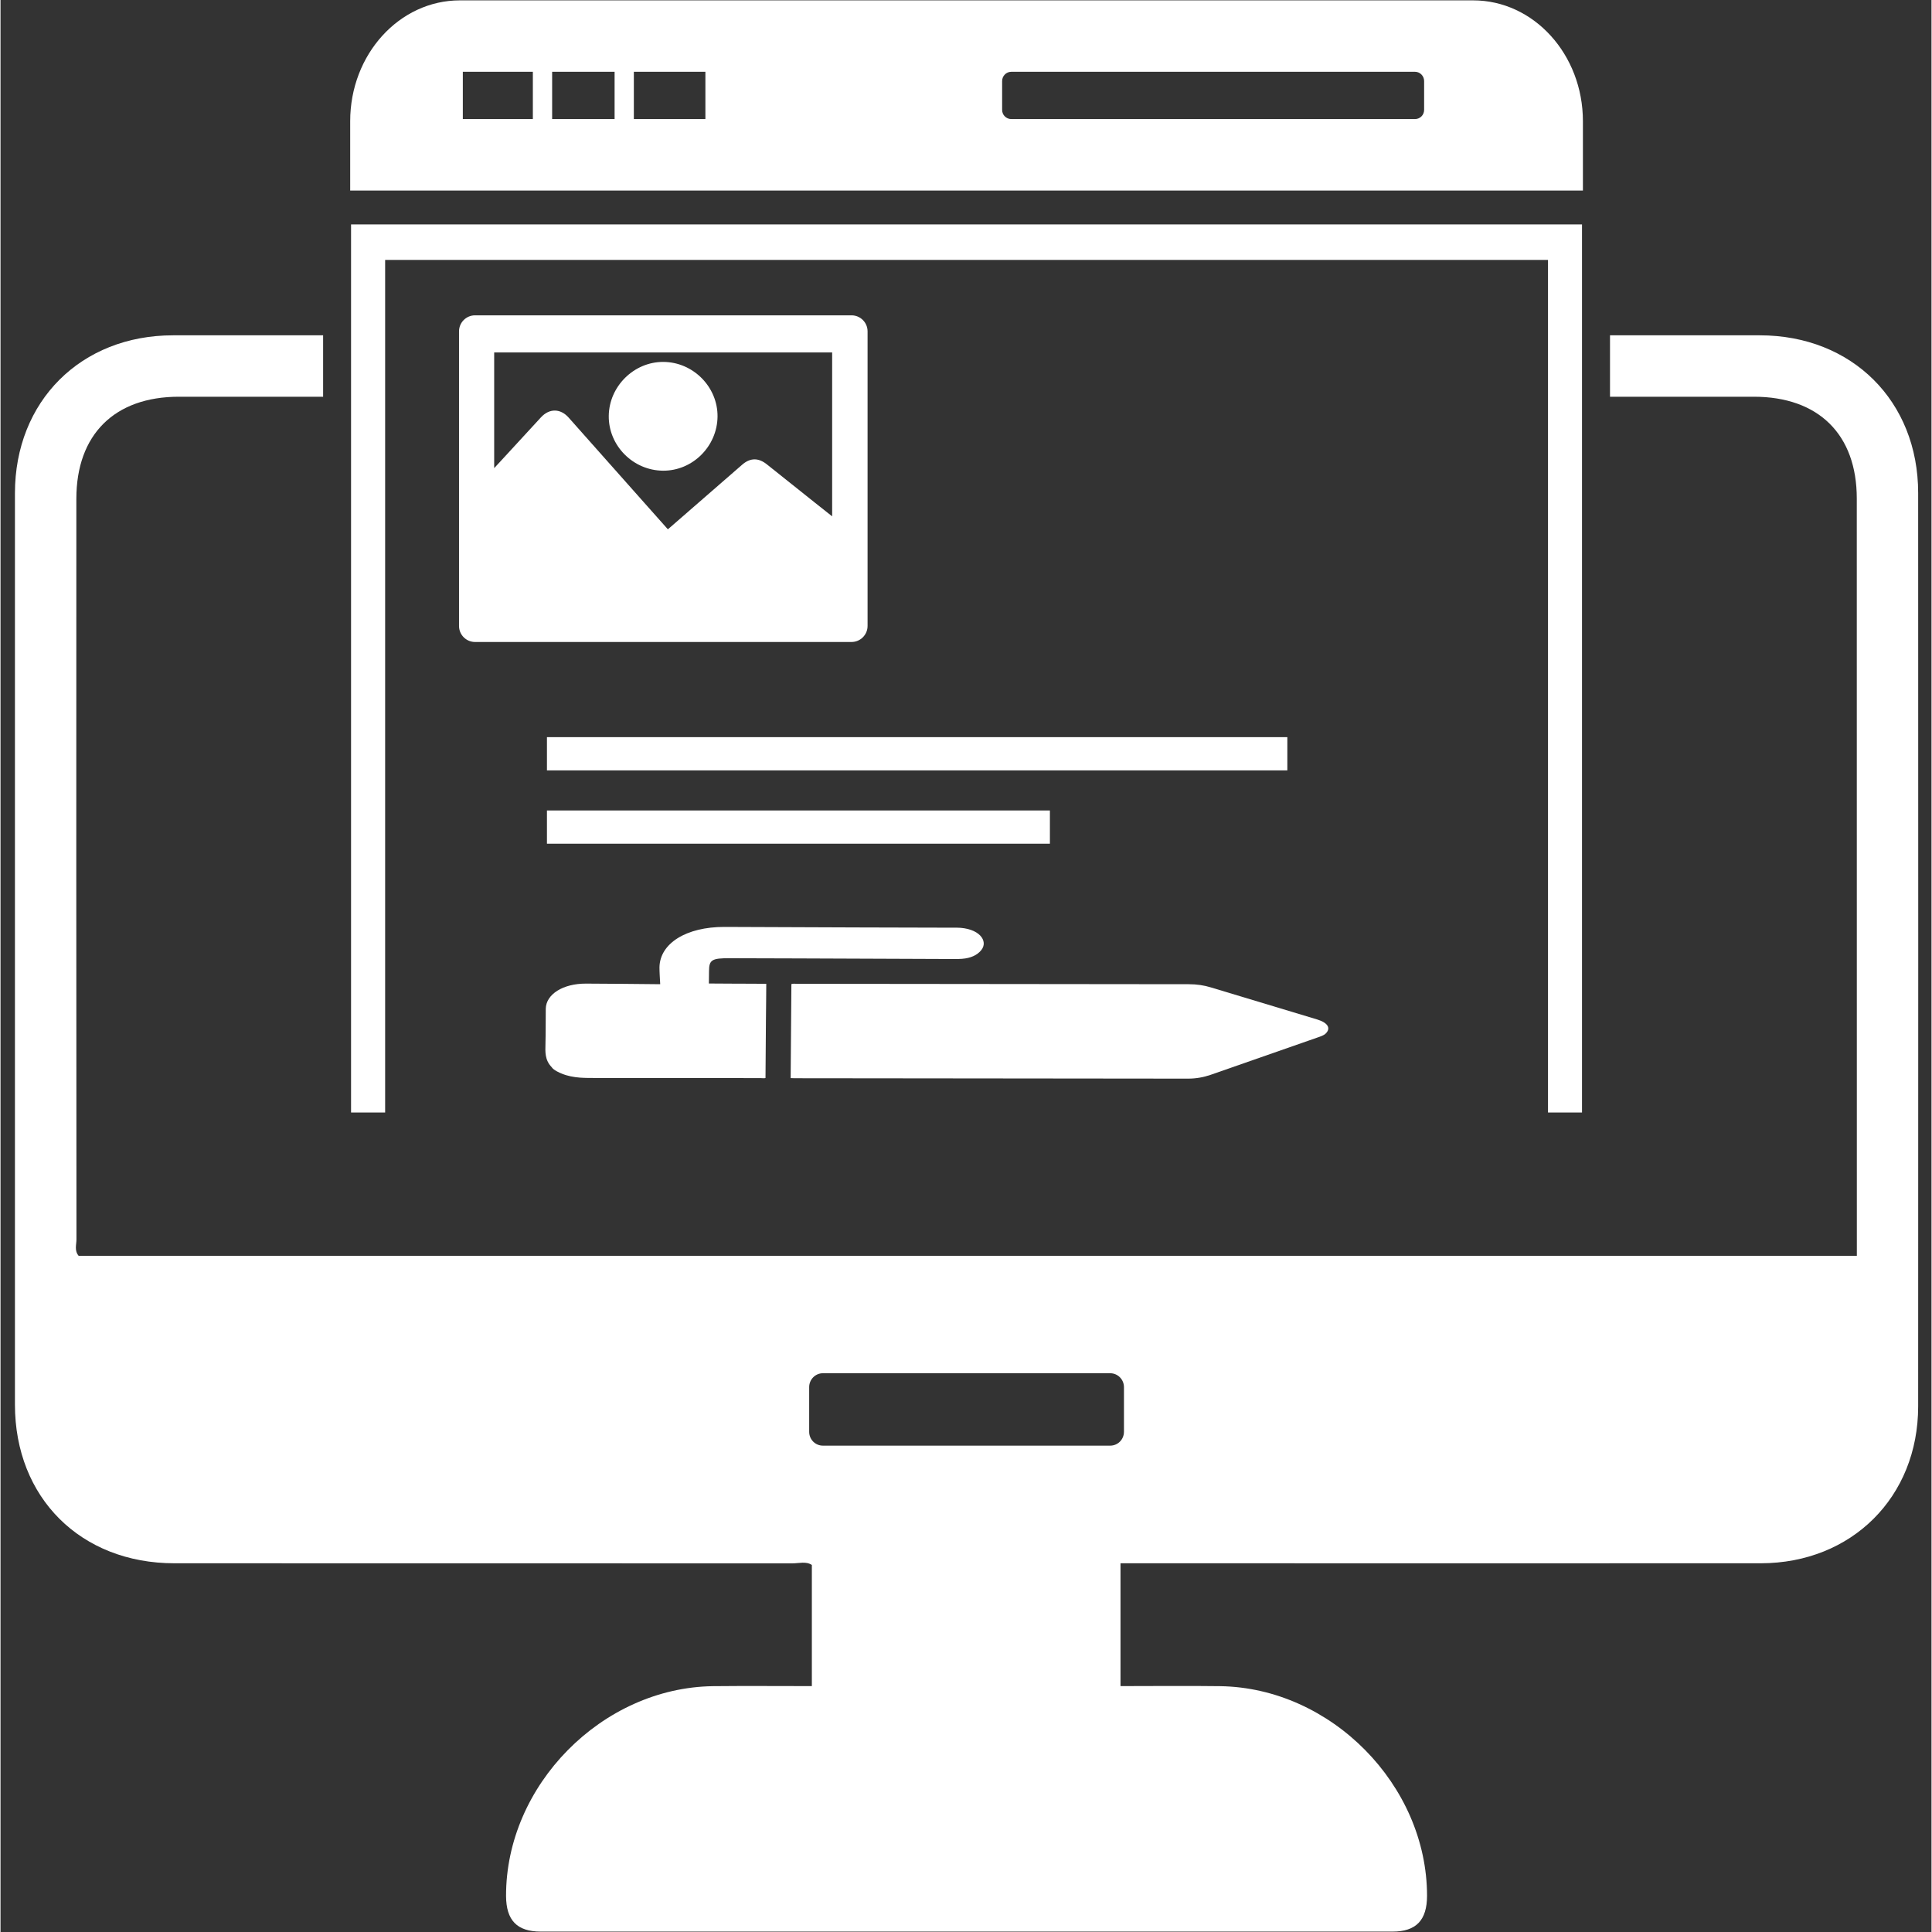 <svg xmlns="http://www.w3.org/2000/svg" xmlns:xlink="http://www.w3.org/1999/xlink" width="300" zoomAndPan="magnify" viewBox="0 0 224.88 225" height="300" preserveAspectRatio="xMidYMid meet" version="1.2"><rect x="0" y="0" width="224.88" height="225" fill="#333333" stroke="none"/><defs><clipPath id="c9503b0361"><path d="M 40 0.059 L 185 0.059 L 185 23 L 40 23 Z M 40 0.059 "/></clipPath><clipPath id="c293f0f348"><path d="M 1.266 39 L 223.895 39 L 223.895 224.938 L 1.266 224.938 Z M 1.266 39 "/></clipPath></defs><g id="5d6da2ab0b"><g clip-rule="nonzero" clip-path="url(#c9503b0361)"><path style=" stroke:none;fill-rule:nonzero;fill:#ffffff;fill-opacity:1;" d="M 165.793 12.797 C 165.793 13.398 165.312 13.867 164.73 13.867 L 117.719 13.867 C 117.129 13.867 116.648 13.398 116.648 12.797 L 116.648 9.438 C 116.648 8.844 117.129 8.359 117.719 8.359 L 164.73 8.359 C 165.312 8.359 165.793 8.844 165.793 9.438 Z M 82.09 13.867 L 73.758 13.867 L 73.758 8.359 L 82.09 8.359 Z M 71.516 13.867 L 64.242 13.867 L 64.242 8.359 L 71.516 8.359 Z M 61.996 13.867 L 53.84 13.867 L 53.84 8.359 L 61.996 8.359 Z M 171.504 0.043 L 53.5 0.043 C 46.441 0.043 40.723 6.336 40.723 14.113 L 40.723 22.195 L 184.285 22.195 L 184.285 14.113 C 184.285 6.336 178.559 0.043 171.504 0.043 "/></g><g clip-rule="nonzero" clip-path="url(#c293f0f348)"><path style=" stroke:none;fill-rule:nonzero;fill:#ffffff;fill-opacity:1;" d="M 130.836 166.742 C 130.836 167.645 130.121 168.359 129.23 168.359 L 95.777 168.359 C 94.891 168.359 94.176 167.645 94.176 166.742 L 94.176 161.543 C 94.176 160.656 94.891 159.926 95.777 159.926 L 129.23 159.926 C 130.121 159.926 130.836 160.656 130.836 161.543 Z M 204.879 39.051 L 187.441 39.051 L 187.441 46.203 L 204.191 46.203 C 211.73 46.203 216.18 50.598 216.18 58.055 C 216.188 86.797 216.188 115.539 216.188 144.285 L 216.188 146.254 L 9.102 146.254 C 8.582 145.656 8.844 144.961 8.844 144.332 C 8.82 115.578 8.82 86.836 8.832 58.09 C 8.832 50.617 13.27 46.203 20.77 46.203 L 37.57 46.203 L 37.57 39.051 L 20.098 39.051 C 9.363 39.051 1.68 46.723 1.68 57.445 C 1.672 92.82 1.672 128.203 1.68 163.582 C 1.68 174.426 9.34 182.059 20.25 182.059 C 44.223 182.059 68.211 182.059 92.188 182.07 C 92.977 182.07 93.816 181.805 94.488 182.254 L 94.488 196.363 C 90.559 196.363 86.762 196.332 82.973 196.371 C 70.035 196.547 58.844 207.922 58.875 220.812 C 58.891 223.629 60.137 224.953 62.914 224.953 C 95.984 224.961 129.043 224.961 162.117 224.953 C 164.875 224.953 166.125 223.617 166.133 220.793 C 166.133 207.891 154.949 196.547 142.02 196.371 C 138.172 196.32 134.336 196.363 130.434 196.363 L 130.434 182.059 L 133.062 182.059 C 157.051 182.059 181.035 182.07 205.008 182.059 C 215.594 182.043 223.328 174.34 223.328 163.781 C 223.34 128.324 223.34 92.871 223.328 57.414 C 223.328 46.715 215.625 39.051 204.879 39.051 "/></g><path style=" stroke:none;fill-rule:nonzero;fill:#ffffff;fill-opacity:1;" d="M 44.793 129.562 L 44.793 30.27 L 180.219 30.27 L 180.219 129.562 L 184.18 129.562 L 184.18 26.137 L 40.824 26.137 L 40.824 129.562 L 44.793 129.562 "/><path style=" stroke:none;fill-rule:nonzero;fill:#ffffff;fill-opacity:1;" d="M 77.156 54.816 C 80.594 54.84 83.465 51.988 83.504 48.52 C 83.539 45.066 80.668 42.164 77.191 42.148 C 73.762 42.133 70.871 45 70.836 48.441 C 70.801 51.902 73.672 54.793 77.156 54.816 "/><path style=" stroke:none;fill-rule:nonzero;fill:#ffffff;fill-opacity:1;" d="M 96.852 60.133 C 96.129 59.559 95.449 59.023 94.773 58.484 C 92.926 57.016 91.086 55.543 89.242 54.074 C 88.266 53.297 87.316 53.301 86.379 54.113 C 83.605 56.527 80.832 58.941 78.059 61.352 C 77.957 61.441 77.848 61.527 77.719 61.641 C 76.773 60.586 75.852 59.547 74.93 58.504 C 72.008 55.215 69.09 51.922 66.168 48.637 C 65.211 47.555 63.922 47.539 62.941 48.602 C 61.316 50.355 59.703 52.121 58.078 53.887 C 57.902 54.078 57.719 54.27 57.492 54.516 L 57.492 41.047 L 96.852 41.047 Z M 99.105 36.723 L 55.266 36.723 C 54.234 36.723 53.398 37.559 53.398 38.59 L 53.398 72.895 C 53.398 73.93 54.234 74.766 55.266 74.766 L 99.105 74.766 C 100.141 74.766 100.977 73.93 100.977 72.895 L 100.977 38.59 C 100.977 37.559 100.141 36.723 99.105 36.723 "/><path style=" stroke:none;fill-rule:nonzero;fill:#ffffff;fill-opacity:1;" d="M 149.863 89.719 L 63.637 89.719 L 63.637 85.848 L 149.863 85.848 L 149.863 89.719 "/><path style=" stroke:none;fill-rule:nonzero;fill:#ffffff;fill-opacity:1;" d="M 122.211 98.258 L 63.637 98.258 L 63.637 94.387 L 122.211 94.387 L 122.211 98.258 "/><path style=" stroke:none;fill-rule:nonzero;fill:#ffffff;fill-opacity:1;" d="M 153.328 118.723 C 149.203 117.48 145.07 116.242 140.953 114.992 C 140.137 114.742 139.305 114.621 138.383 114.621 C 123.176 114.605 107.973 114.59 92.766 114.574 C 92.539 114.574 92.301 114.535 92.105 114.605 C 92.074 118.258 92.051 121.895 92.02 125.555 C 92.188 125.559 92.328 125.566 92.473 125.57 C 107.746 125.586 123.02 125.594 138.297 125.617 C 139.25 125.617 140.102 125.457 140.914 125.18 C 145.062 123.73 149.215 122.285 153.363 120.832 C 153.719 120.707 154.105 120.594 154.336 120.359 C 154.961 119.742 154.582 119.102 153.328 118.723 "/><path style=" stroke:none;fill-rule:nonzero;fill:#ffffff;fill-opacity:1;" d="M 84.945 111.594 C 87.566 111.602 90.199 111.613 92.816 111.617 C 96.18 111.633 99.535 111.648 102.898 111.656 C 105.598 111.668 108.289 111.68 110.988 111.688 C 111.312 111.695 111.652 111.688 111.973 111.664 C 112.996 111.586 113.723 111.242 114.199 110.676 C 115.113 109.582 113.949 108.043 111.328 108.035 C 110.848 108.035 110.359 108.035 109.879 108.035 C 106.488 108.031 103.105 108.023 99.715 108.008 C 94.582 107.992 89.438 107.973 84.297 107.949 C 79.871 107.941 76.789 109.859 76.742 112.652 C 76.742 113.277 76.793 113.906 76.828 114.621 C 73.844 114.594 71.016 114.559 68.203 114.551 C 65.508 114.535 63.527 115.793 63.5 117.484 C 63.484 118.84 63.5 120.188 63.465 121.547 C 63.445 122.488 63.371 123.426 64.18 124.273 C 64.402 124.637 65.16 124.957 65.348 125.027 C 65.379 125.043 65.395 125.047 65.395 125.047 C 66.051 125.316 66.754 125.441 67.477 125.5 C 68.082 125.543 68.684 125.543 69.312 125.543 C 71.586 125.543 73.852 125.543 76.125 125.543 C 80.258 125.551 84.387 125.555 88.527 125.555 C 88.734 125.555 88.961 125.602 89.09 125.543 C 89.109 123.281 89.129 121.035 89.141 118.793 C 89.164 117.383 89.164 115.98 89.18 114.574 C 88.535 114.57 87.887 114.57 87.219 114.562 C 86.77 114.562 86.312 114.559 85.852 114.559 C 84.738 114.555 83.621 114.551 82.496 114.539 C 82.5 114.035 82.504 113.566 82.512 113.09 C 82.52 111.781 82.844 111.582 84.945 111.594 "/></g></svg>